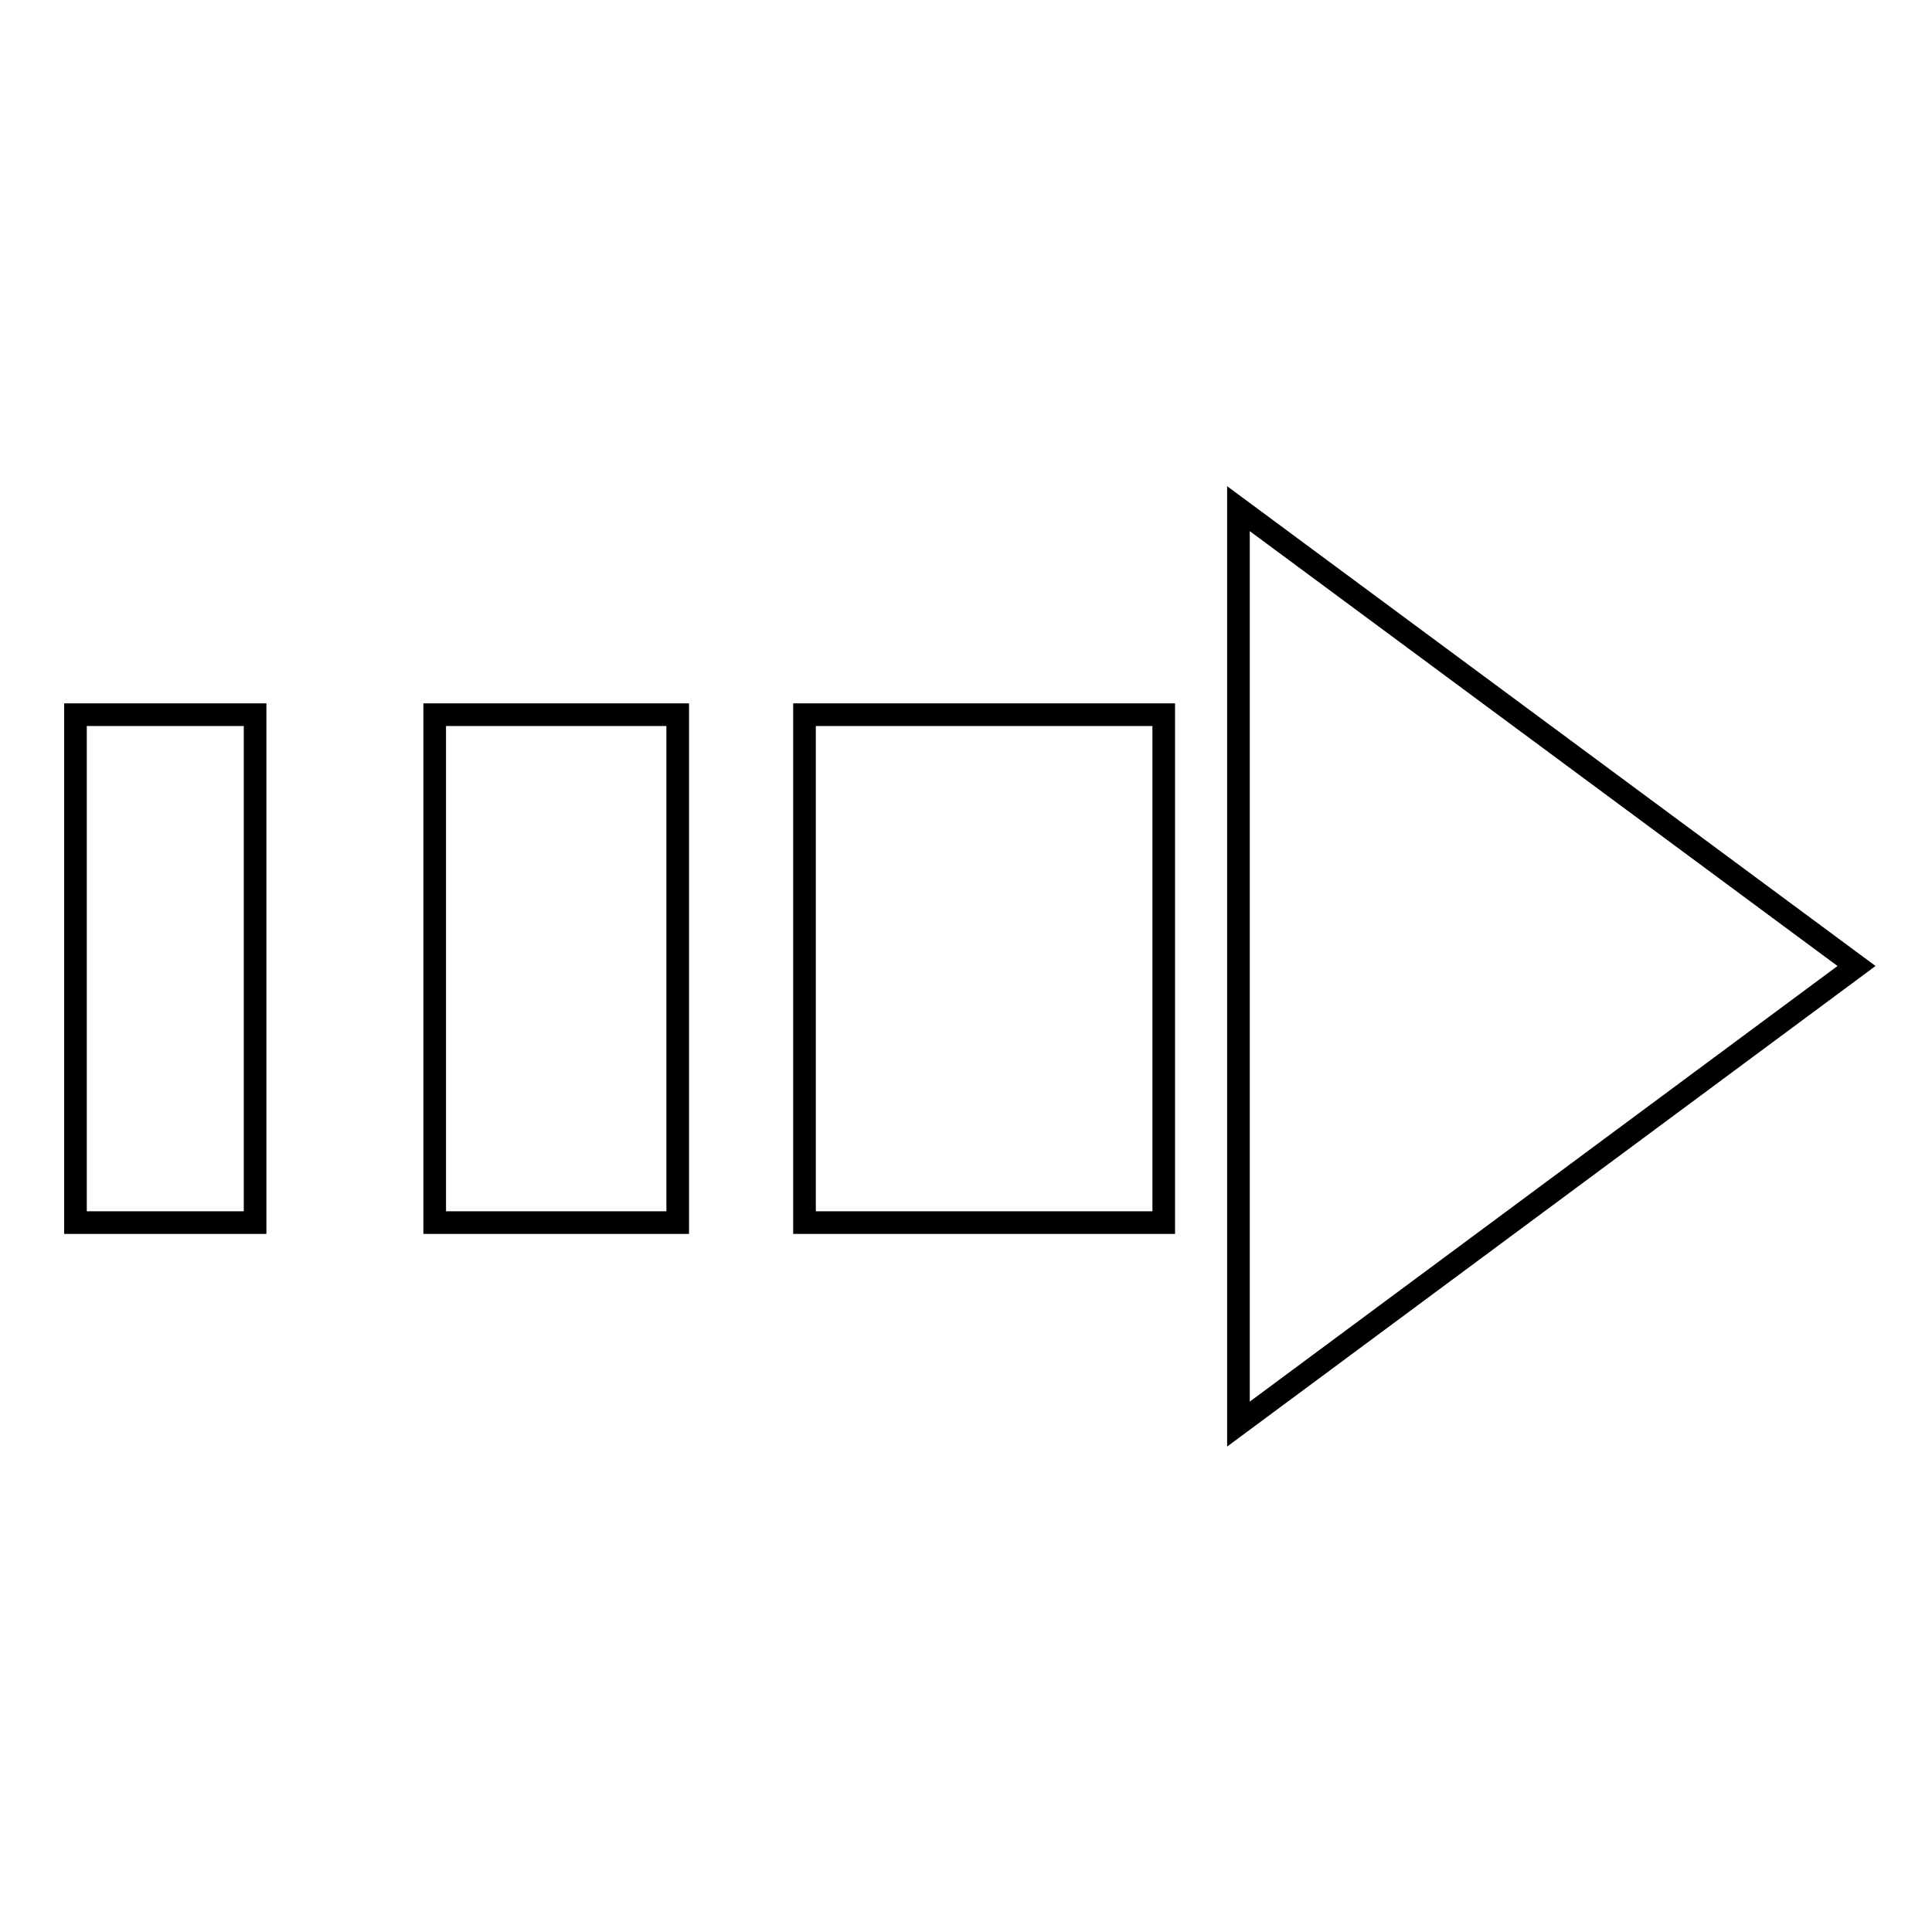 <?xml version="1.0" encoding="utf-8"?>
<!-- Svg Vector Icons : http://www.onlinewebfonts.com/icon -->
<!DOCTYPE svg PUBLIC "-//W3C//DTD SVG 1.1//EN" "http://www.w3.org/Graphics/SVG/1.1/DTD/svg11.dtd">
<svg version="1.1" xmlns="http://www.w3.org/2000/svg" xmlns:xlink="http://www.w3.org/1999/xlink" x="0px" y="0px" viewBox="0 0 256 256" enable-background="new 0 0 256 256" xml:space="preserve">
<g> <path stroke-width="3" fill-opacity="0" stroke="#000000"  d="M164.1,67.4v121.3L246,128L164.1,67.4z M106.6,94.7h47.6V162h-47.6V94.7z M57.6,94.7h32.2V162H57.6V94.7z  M10,94.7h23.8V162H10V94.7z"/></g>
</svg>
